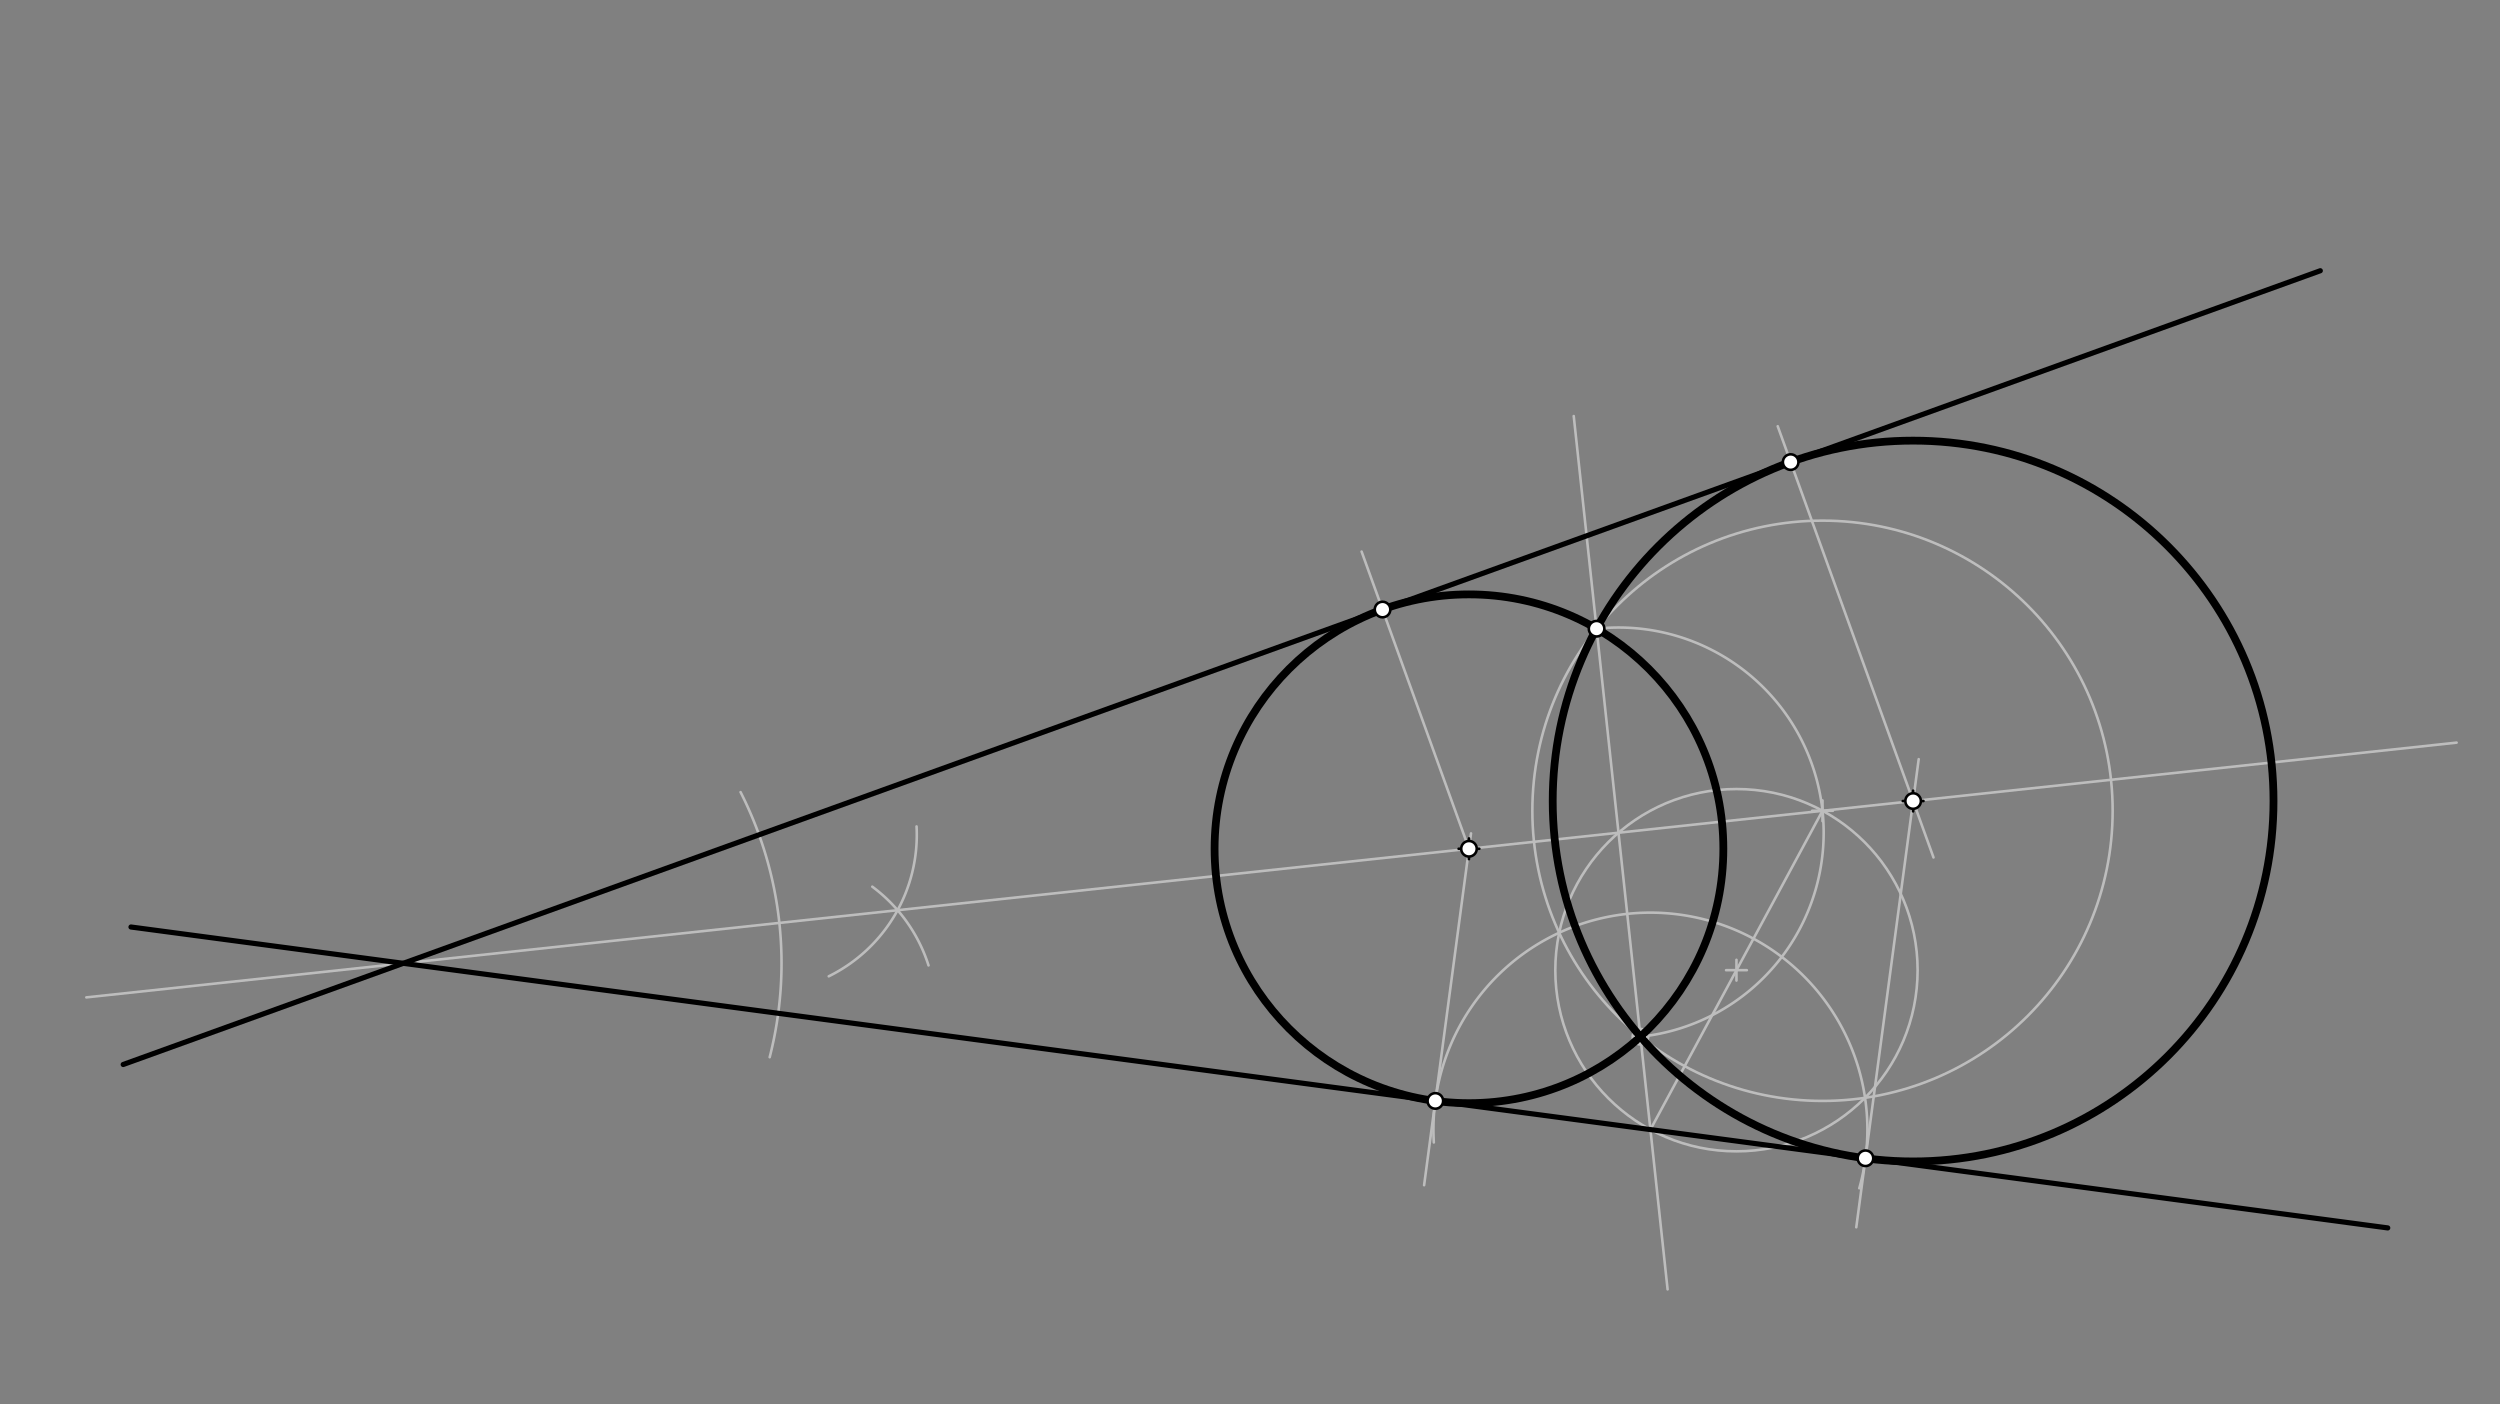 <svg xmlns="http://www.w3.org/2000/svg" class="svg--816" height="100%" preserveAspectRatio="xMidYMid meet" viewBox="0 0 963.78 541.417" width="100%"><rect x="0" y="0" width="963.78" height="541.417" fill="#808080" stroke="none"/><defs><marker id="marker-arrow" markerHeight="16" markerUnits="userSpaceOnUse" markerWidth="24" orient="auto-start-reverse" refX="24" refY="4" viewBox="0 0 24 8"><path d="M 0 0 L 24 4 L 0 8 z" stroke="inherit"></path></marker></defs><g class="aux-layer--949"><g class="element--733"><path d="M 285.5 305.375 A 145.824 145.824 0 0 1 296.725 407.564" fill="none" stroke="#BDBDBD" stroke-dasharray="none" stroke-linecap="round" stroke-width="1"></path></g><g class="element--733"><path d="M 319.5 376.375 A 60.819 60.819 0 0 0 353.347 318.607" fill="none" stroke="#BDBDBD" stroke-dasharray="none" stroke-linecap="round" stroke-width="1"></path></g><g class="element--733"><path d="M 357.957 372.174 A 60.82 60.82 0 0 0 336.284 341.825" fill="none" stroke="#BDBDBD" stroke-dasharray="none" stroke-linecap="round" stroke-width="1"></path></g><g class="element--733"><line stroke="#BDBDBD" stroke-dasharray="none" stroke-linecap="round" stroke-width="1" x1="33.284" x2="947.051" y1="384.502" y2="286.289"></line></g><g class="element--733"><line stroke="#BDBDBD" stroke-dasharray="none" stroke-linecap="round" stroke-width="1" x1="606.689" x2="642.874" y1="160.397" y2="497.064"></line></g><g class="element--733"><path d="M 615.5 242.375 A 79.094 79.094 0 0 1 632.405 399.658" fill="none" stroke="#BDBDBD" stroke-dasharray="none" stroke-linecap="round" stroke-width="1"></path></g><g class="element--733"><g class="center--a87"><line x1="698.594" y1="312.564" x2="706.594" y2="312.564" stroke="#BDBDBD" stroke-width="1" stroke-linecap="round"></line><line x1="702.594" y1="308.564" x2="702.594" y2="316.564" stroke="#BDBDBD" stroke-width="1" stroke-linecap="round"></line><circle class="hit--87b" cx="702.594" cy="312.564" r="4" stroke="none" fill="transparent"></circle></g><circle cx="702.594" cy="312.564" fill="none" r="111.856" stroke="#BDBDBD" stroke-dasharray="none" stroke-width="1"></circle></g><g class="element--733"><line stroke="#BDBDBD" stroke-dasharray="none" stroke-linecap="round" stroke-width="1" x1="702.594" x2="636.255" y1="312.564" y2="435.476"></line></g><g class="element--733"><g class="center--a87"><line x1="665.424" y1="374.02" x2="673.424" y2="374.02" stroke="#BDBDBD" stroke-width="1" stroke-linecap="round"></line><line x1="669.424" y1="370.02" x2="669.424" y2="378.02" stroke="#BDBDBD" stroke-width="1" stroke-linecap="round"></line><circle class="hit--87b" cx="669.424" cy="374.02" r="4" stroke="none" fill="transparent"></circle></g><circle cx="669.424" cy="374.02" fill="none" r="69.836" stroke="#BDBDBD" stroke-dasharray="none" stroke-width="1"></circle></g><g class="element--733"><path d="M 716.785 458.086 A 83.644 83.644 0 1 0 552.757 440.419" fill="none" stroke="#BDBDBD" stroke-dasharray="none" stroke-linecap="round" stroke-width="1"></path></g><g class="element--733"><line stroke="#BDBDBD" stroke-dasharray="none" stroke-linecap="round" stroke-width="1" x1="549.012" x2="567.096" y1="456.91" y2="321.28"></line></g><g class="element--733"><line stroke="#BDBDBD" stroke-dasharray="none" stroke-linecap="round" stroke-width="1" x1="715.62" x2="739.681" y1="473.124" y2="292.666"></line></g><g class="element--733"><line stroke="#BDBDBD" stroke-dasharray="none" stroke-linecap="round" stroke-width="1" x1="566.305" x2="524.915" y1="327.212" y2="212.644"></line></g><g class="element--733"><line stroke="#BDBDBD" stroke-dasharray="none" stroke-linecap="round" stroke-width="1" x1="745.386" x2="685.33" y1="330.558" y2="164.326"></line></g><g class="element--733"><circle cx="632.405" cy="399.658" r="3" stroke="#BDBDBD" stroke-width="1" fill="#ffffff"></circle>}</g></g><g class="main-layer--75a"><g class="element--733"><line stroke="#000000" stroke-dasharray="none" stroke-linecap="round" stroke-width="2" x1="47.5" x2="894.5" y1="410.375" y2="104.375"></line></g><g class="element--733"><line stroke="#000000" stroke-dasharray="none" stroke-linecap="round" stroke-width="2" x1="50.5" x2="920.5" y1="357.375" y2="473.375"></line></g><g class="element--733"><g class="center--a87"><line x1="562.305" y1="327.212" x2="570.305" y2="327.212" stroke="#000000" stroke-width="1" stroke-linecap="round"></line><line x1="566.305" y1="323.212" x2="566.305" y2="331.212" stroke="#000000" stroke-width="1" stroke-linecap="round"></line><circle class="hit--87b" cx="566.305" cy="327.212" r="4" stroke="none" fill="transparent"></circle></g><circle cx="566.305" cy="327.212" fill="none" r="98.069" stroke="#000000" stroke-dasharray="none" stroke-width="3"></circle></g><g class="element--733"><g class="center--a87"><line x1="733.528" y1="308.809" x2="741.528" y2="308.809" stroke="#000000" stroke-width="1" stroke-linecap="round"></line><line x1="737.528" y1="304.809" x2="737.528" y2="312.809" stroke="#000000" stroke-width="1" stroke-linecap="round"></line><circle class="hit--87b" cx="737.528" cy="308.809" r="4" stroke="none" fill="transparent"></circle></g><circle cx="737.528" cy="308.809" fill="none" r="138.94" stroke="#000000" stroke-dasharray="none" stroke-width="3"></circle></g><g class="element--733"><circle cx="615.5" cy="242.375" r="3" stroke="#000000" stroke-width="1" fill="#ffffff"></circle>}</g><g class="element--733"><circle cx="532.985" cy="234.982" r="3" stroke="#000000" stroke-width="1" fill="#ffffff"></circle>}</g><g class="element--733"><circle cx="566.305" cy="327.212" r="3" stroke="#000000" stroke-width="1" fill="#ffffff"></circle>}</g><g class="element--733"><circle cx="553.344" cy="424.421" r="3" stroke="#000000" stroke-width="1" fill="#ffffff"></circle>}</g><g class="element--733"><circle cx="719.165" cy="446.53" r="3" stroke="#000000" stroke-width="1" fill="#ffffff"></circle>}</g><g class="element--733"><circle cx="737.528" cy="308.809" r="3" stroke="#000000" stroke-width="1" fill="#ffffff"></circle>}</g><g class="element--733"><circle cx="690.321" cy="178.14" r="3" stroke="#000000" stroke-width="1" fill="#ffffff"></circle>}</g></g><g class="snaps-layer--ac6"></g><g class="temp-layer--52d"></g></svg>